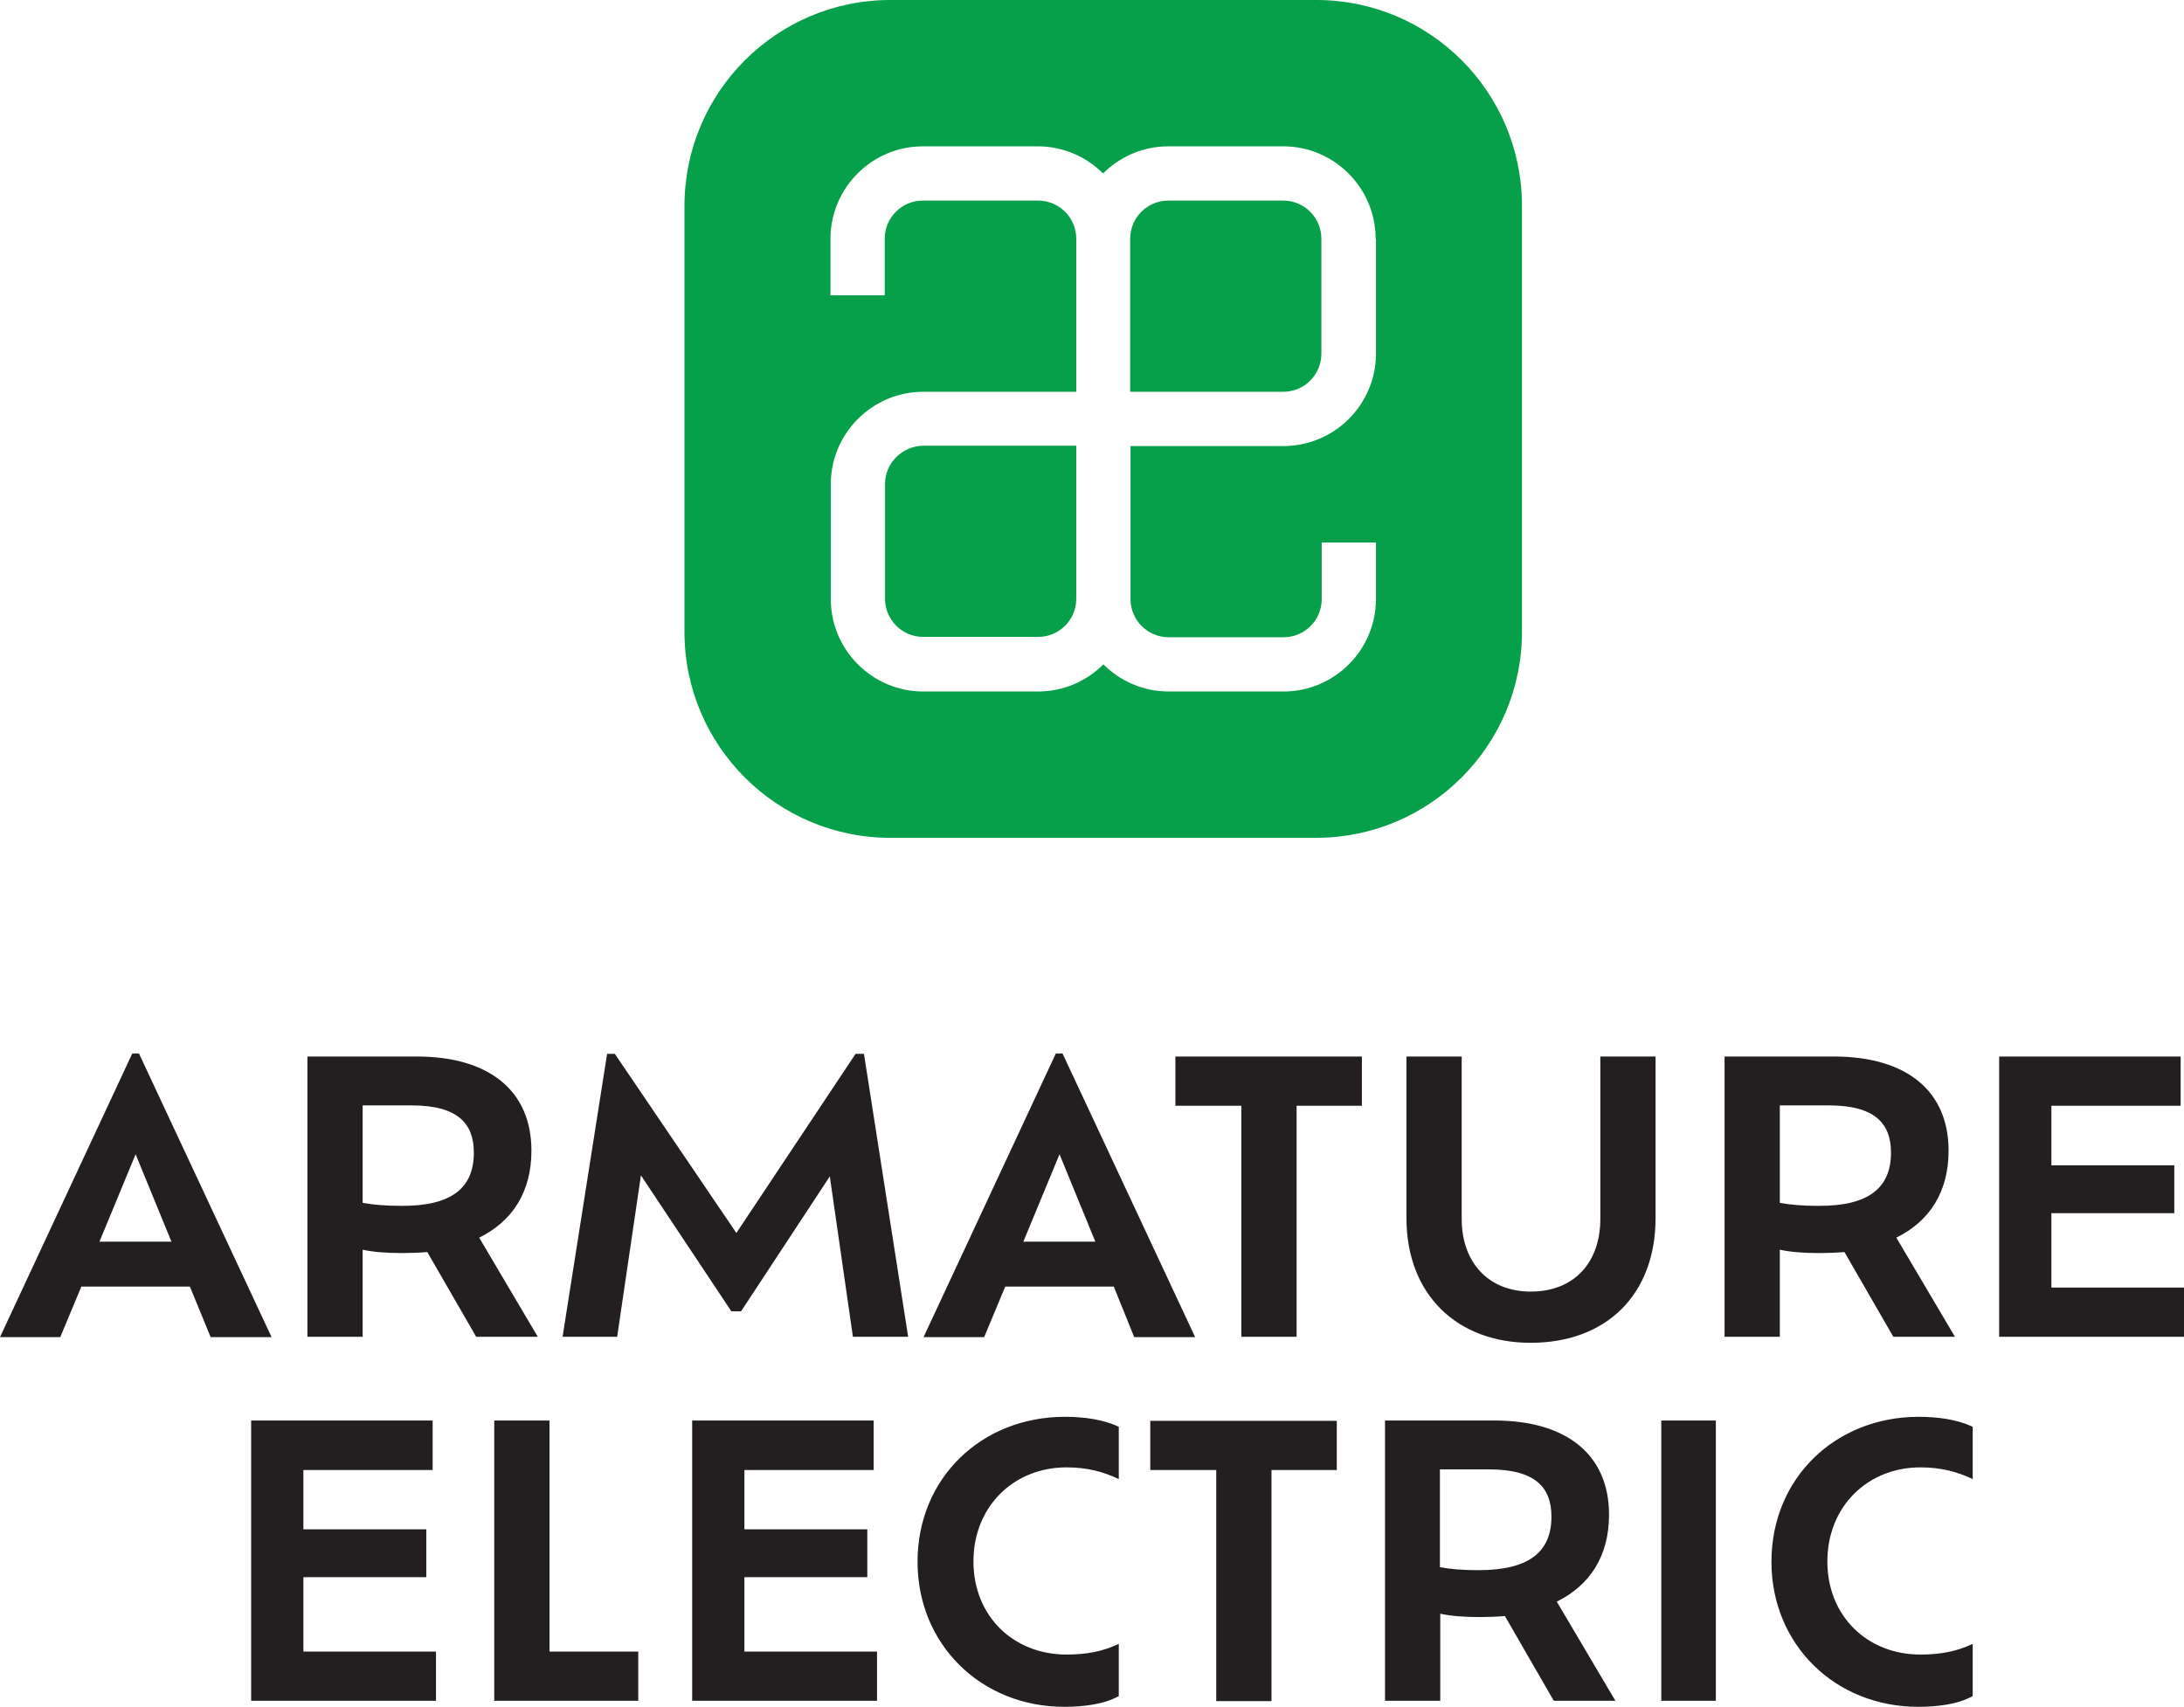 <?xml version="1.0" encoding="UTF-8"?> <svg xmlns="http://www.w3.org/2000/svg" xmlns:xlink="http://www.w3.org/1999/xlink" version="1.1" x="0px" y="0px" viewBox="0 0 652.2 509.7" style="enable-background:new 0 0 652.2 509.7;" xml:space="preserve"> <style type="text/css"> .st0{fill:none;stroke:#BB5CA2;stroke-miterlimit:10;} .st1{fill:#FFFFFF;} .st2{fill:#069F4A;} .st3{fill:#231F20;} .st4{fill:none;} </style> <g id="Guides"> </g> <g id="Layer_1"> <g> <path class="st3" d="M56.7,384.2H24.3l-6.3,15.1H0l39.5-84.7h2l39.6,84.7H62.9L56.7,384.2z M40.5,344.7l-10.8,26.1h21.5 L40.5,344.7z M142.2,399.2l-14.6-25.3c-2.3,0.2-4.9,0.3-7.5,0.3c-4.7,0-8.6-0.3-11.8-1v26H91.8v-83.7h32.6 c22,0,34.3,10.5,34.3,28.1c0,12.4-5.7,21.1-15.6,26l17.5,29.6H142.2z M141.5,344.2c0-8.6-4.7-14.1-18.6-14.1h-14.6v29.1 c3.2,0.6,6.9,0.9,11.5,0.9C135.1,360.2,141.5,354.6,141.5,344.2z M254.7,399.2l-6.9-47.9l-26.5,40.3h-2.9l-27-40.6l-7.1,48.2H168 l13.3-84.5h2.3l36.3,53.5l35.6-53.5h2.5l13.2,84.5H254.7z M332.6,384.2h-32.4l-6.3,15.1h-18.1l39.5-84.7h2l39.6,84.7h-18.2 L332.6,384.2z M316.4,344.7l-10.8,26.1h21.5L316.4,344.7z M370.6,330.2h-19.6v-14.7h55.7v14.7h-19.5v69h-16.5V330.2z M420,363.7 v-48.2h16.5v48.5c0,12.8,7.8,21.7,20.6,21.7c13.1,0,20.8-8.8,20.8-21.7v-48.5h16.5v48.2c0,22.9-14.7,37.3-37.3,37.3 C435.1,401,420,386.6,420,363.7z M565.4,399.2l-14.6-25.3c-2.3,0.2-4.9,0.3-7.5,0.3c-4.7,0-8.6-0.3-11.8-1v26h-16.5v-83.7h32.6 c22,0,34.3,10.5,34.3,28.1c0,12.4-5.7,21.1-15.6,26l17.5,29.6H565.4z M564.7,344.2c0-8.6-4.7-14.1-18.6-14.1h-14.6v29.1 c3.2,0.6,6.9,0.9,11.5,0.9C558.2,360.2,564.7,354.6,564.7,344.2z M652.2,384.5v14.7H597v-83.7h54.2v14.7h-38.6V348h36.7v14.3 h-36.7v22.2H652.2z M130.2,493.2v14.7H75v-83.7h54.2V439H90.6v17.7h36.7V471H90.6v22.2H130.2z M190.6,493.2v14.7h-43v-83.7h16.5 v69H190.6z M261.9,493.2v14.7h-55.2v-83.7h54.2V439h-38.6v17.7H259V471h-36.7v22.2H261.9z M334.1,506.5 c-4.5,2.5-10.6,3.2-16.3,3.2c-24.8,0-43.8-18.6-43.8-43.3c0-25,19.1-43.3,44-43.3c5.7,0,11.6,0.8,16.1,3v15.6 c-4.6-2.2-9.5-3.5-15.6-3.5c-15.8,0-27.8,11.7-27.8,28.1c0,16.3,11.9,27.8,27.8,27.8c6.1,0,11-1,15.6-3.2V506.5z M363.1,439h-19.6 v-14.7h55.7V439h-19.5v69h-16.5V439z M464,507.9l-14.6-25.3c-2.3,0.2-4.9,0.3-7.5,0.3c-4.7,0-8.6-0.3-11.8-1v26h-16.5v-83.7h32.6 c22,0,34.3,10.5,34.3,28.1c0,12.4-5.7,21.1-15.6,26l17.5,29.6H464z M463.3,452.9c0-8.6-4.7-14.1-18.6-14.1H430V468 c3.2,0.6,6.9,0.9,11.5,0.9C456.8,468.9,463.3,463.3,463.3,452.9z M496.1,424.2h16.3v83.7h-16.3V424.2z M589.1,506.5 c-4.5,2.5-10.6,3.2-16.3,3.2c-24.8,0-43.8-18.6-43.8-43.3c0-25,19.1-43.3,44-43.3c5.7,0,11.6,0.8,16.1,3v15.6 c-4.6-2.2-9.5-3.5-15.6-3.5c-15.8,0-27.8,11.7-27.8,28.1c0,16.3,11.9,27.8,27.8,27.8c6.1,0,11-1,15.6-3.2V506.5z"></path> <path class="st2" d="M394.6,71.3v34.3c0,6.3-5.1,11.4-11.4,11.4h-45.7V71.3c0-6.3,5.1-11.4,11.4-11.4h34.3 C389.5,59.9,394.6,65,394.6,71.3z M264.3,144.5v34.3c0,6.3,5.1,11.4,11.4,11.4H310c6.3,0,11.4-5.1,11.4-11.4v-45.7h-45.7 C269.4,133.2,264.3,138.3,264.3,144.5z M454.5,61.5v127.2c0,33.9-27.5,61.5-61.5,61.5H265.9c-33.9,0-61.5-27.5-61.5-61.5V61.5 c0-33.9,27.5-61.5,61.5-61.5h127.2C427,0,454.5,27.5,454.5,61.5z M410.8,71.3c0-15.2-12.4-27.6-27.6-27.6h-34.3 c-7.6,0-14.5,3.1-19.5,8.1c-5-5-11.9-8.1-19.5-8.1h-34.3c-15.2,0-27.6,12.4-27.6,27.6v16.9h16.2V71.3c0-6.3,5.1-11.4,11.4-11.4 H310c6.3,0,11.4,5.1,11.4,11.4v45.7h-45.7c-15.2,0-27.6,12.4-27.6,27.6v34.3c0,15.2,12.4,27.6,27.6,27.6H310 c7.6,0,14.5-3.1,19.5-8.1c5,5,11.9,8.1,19.5,8.1h34.3c15.2,0,27.6-12.4,27.6-27.6V162h-16.2v16.9c0,6.3-5.1,11.4-11.4,11.4h-34.3 c-6.3,0-11.4-5.1-11.4-11.4v-45.7h45.7c15.2,0,27.6-12.4,27.6-27.6V71.3z"></path> </g> </g> </svg> 